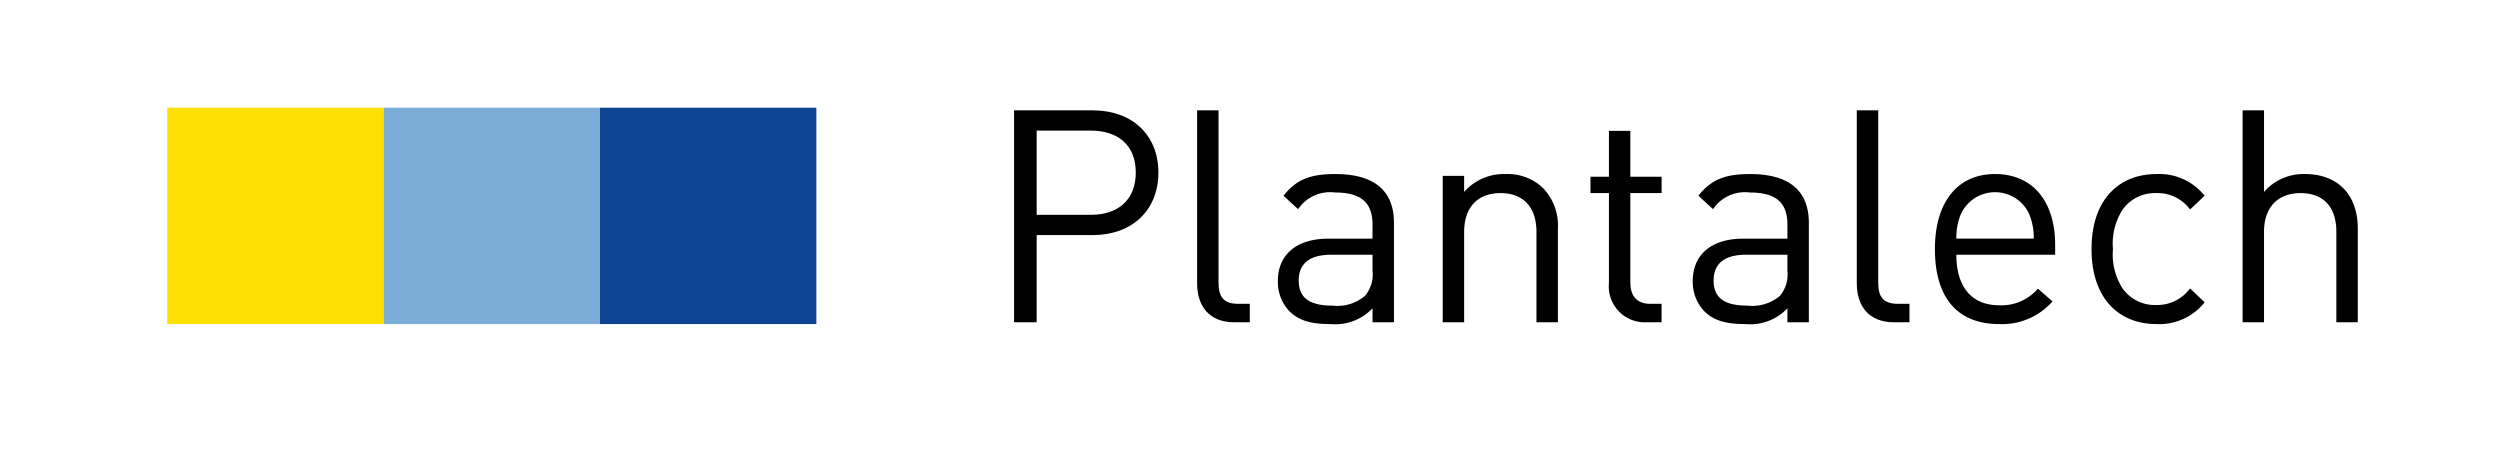 <svg xmlns="http://www.w3.org/2000/svg" width="7.9cm" height="1.455cm" viewBox="0 0 223.945 41.235"><defs><style>.e9664ba0-0e5c-4ca1-8412-a34e6895b9df{fill:#fbe000;}.ee3bebcc-e0fc-43ef-ad46-74591faaf44b{fill:#7cacd8;}.b1d5076e-a0b5-46b8-bd91-8c2e6e1a8ad2{fill:#0d4593;}</style></defs><g id="b3b7a6ed-e91a-4a7d-906a-9957909693d2" data-name="Grafisme"><path d="M97.901,21.052H92.862v7.812H90.836V9.88H97.901c3.466,0,5.866,2.16,5.866,5.572S101.367,21.052,97.901,21.052Zm-.186-9.358h-4.853v7.545h4.853c2.373,0,4.026-1.28,4.026-3.786S100.087,11.694,97.715,11.694Z"/><path d="M110.567,28.863c-2.293,0-3.333-1.493-3.333-3.493V9.88h1.92v15.41c0,1.28.426,1.92,1.76,1.92h1.039v1.653Z"/><path d="M122.949,28.863V27.611a4.607,4.607,0,0,1-3.785,1.413c-1.814,0-2.879-.347-3.707-1.2a3.779,3.779,0,0,1-.987-2.666c0-2.293,1.6-3.786,4.532-3.786h3.946V20.118c0-1.919-.959-2.879-3.359-2.879a3.442,3.442,0,0,0-3.305,1.493l-1.307-1.2c1.173-1.52,2.507-1.946,4.639-1.946,3.52,0,5.253,1.52,5.253,4.373v8.905Zm0-6.052H119.27c-1.974,0-2.933.8-2.933,2.32s.932,2.24,3.012,2.24a3.835,3.835,0,0,0,2.933-.88,3.03,3.03,0,0,0,.666-2.266Z"/><path d="M137.633,28.863V20.785c0-2.32-1.253-3.493-3.226-3.493s-3.252,1.2-3.252,3.493v8.078h-1.92V15.746h1.92v1.44a4.726,4.726,0,0,1,3.679-1.6,4.595,4.595,0,0,1,3.36,1.227,4.843,4.843,0,0,1,1.359,3.652v8.399Z"/><path d="M147.484,28.863a3.217,3.217,0,0,1-3.359-3.519V17.292h-1.653V15.826h1.653V11.72h1.919v4.106h2.8v1.466h-2.8v7.998c0,1.2.56,1.92,1.786,1.92h1.013v1.653Z"/><path d="M160.114,28.863V27.611a4.607,4.607,0,0,1-3.785,1.413c-1.814,0-2.879-.347-3.707-1.2a3.779,3.779,0,0,1-.987-2.666c0-2.293,1.6-3.786,4.532-3.786h3.946V20.118c0-1.919-.959-2.879-3.36-2.879a3.443,3.443,0,0,0-3.305,1.493l-1.307-1.2c1.173-1.52,2.507-1.946,4.639-1.946,3.52,0,5.253,1.52,5.253,4.373v8.905Zm0-6.052h-3.679c-1.974,0-2.933.8-2.933,2.32s.932,2.24,3.013,2.24a3.834,3.834,0,0,0,2.933-.88,3.03,3.03,0,0,0,.666-2.266Z"/><path d="M169.66,28.863c-2.293,0-3.333-1.493-3.333-3.493V9.88h1.92v15.41c0,1.28.426,1.92,1.76,1.92h1.039v1.653Z"/><path d="M175.246,22.811c0,2.879,1.36,4.532,3.866,4.532a4.307,4.307,0,0,0,3.439-1.493l1.306,1.146a6.006,6.006,0,0,1-4.799,2.027c-3.466,0-5.732-2.08-5.732-6.719,0-4.239,2.053-6.719,5.385-6.719,3.386,0,5.386,2.453,5.386,6.346v.88Zm6.533-3.626a3.369,3.369,0,0,0-6.133,0,5.528,5.528,0,0,0-.4,2.186h6.933A5.548,5.548,0,0,0,181.779,19.185Z"/><path d="M193.167,29.024c-3.306,0-5.812-2.24-5.812-6.719s2.506-6.719,5.812-6.719a5.196,5.196,0,0,1,4.32,1.946l-1.307,1.226a3.601,3.601,0,0,0-3.012-1.466,3.554,3.554,0,0,0-3.039,1.494,5.629,5.629,0,0,0-.854,3.519,5.629,5.629,0,0,0,.854,3.519,3.554,3.554,0,0,0,3.039,1.493,3.628,3.628,0,0,0,3.012-1.493l1.307,1.253A5.196,5.196,0,0,1,193.167,29.024Z"/><path d="M209.286,28.863V20.758c0-2.293-1.226-3.466-3.2-3.466s-3.279,1.2-3.279,3.466v8.105h-1.92V9.88h1.92v7.306a4.678,4.678,0,0,1,3.679-1.6c2.959,0,4.719,1.893,4.719,4.852v8.425Z"/><rect class="e9664ba0-0e5c-4ca1-8412-a34e6895b9df" x="14.982" y="9.641" width="19.382" height="19.382"/><rect class="ee3bebcc-e0fc-43ef-ad46-74591faaf44b" x="34.365" y="9.641" width="19.382" height="19.382"/><rect class="b1d5076e-a0b5-46b8-bd91-8c2e6e1a8ad2" x="53.747" y="9.641" width="19.382" height="19.382"/></g></svg>